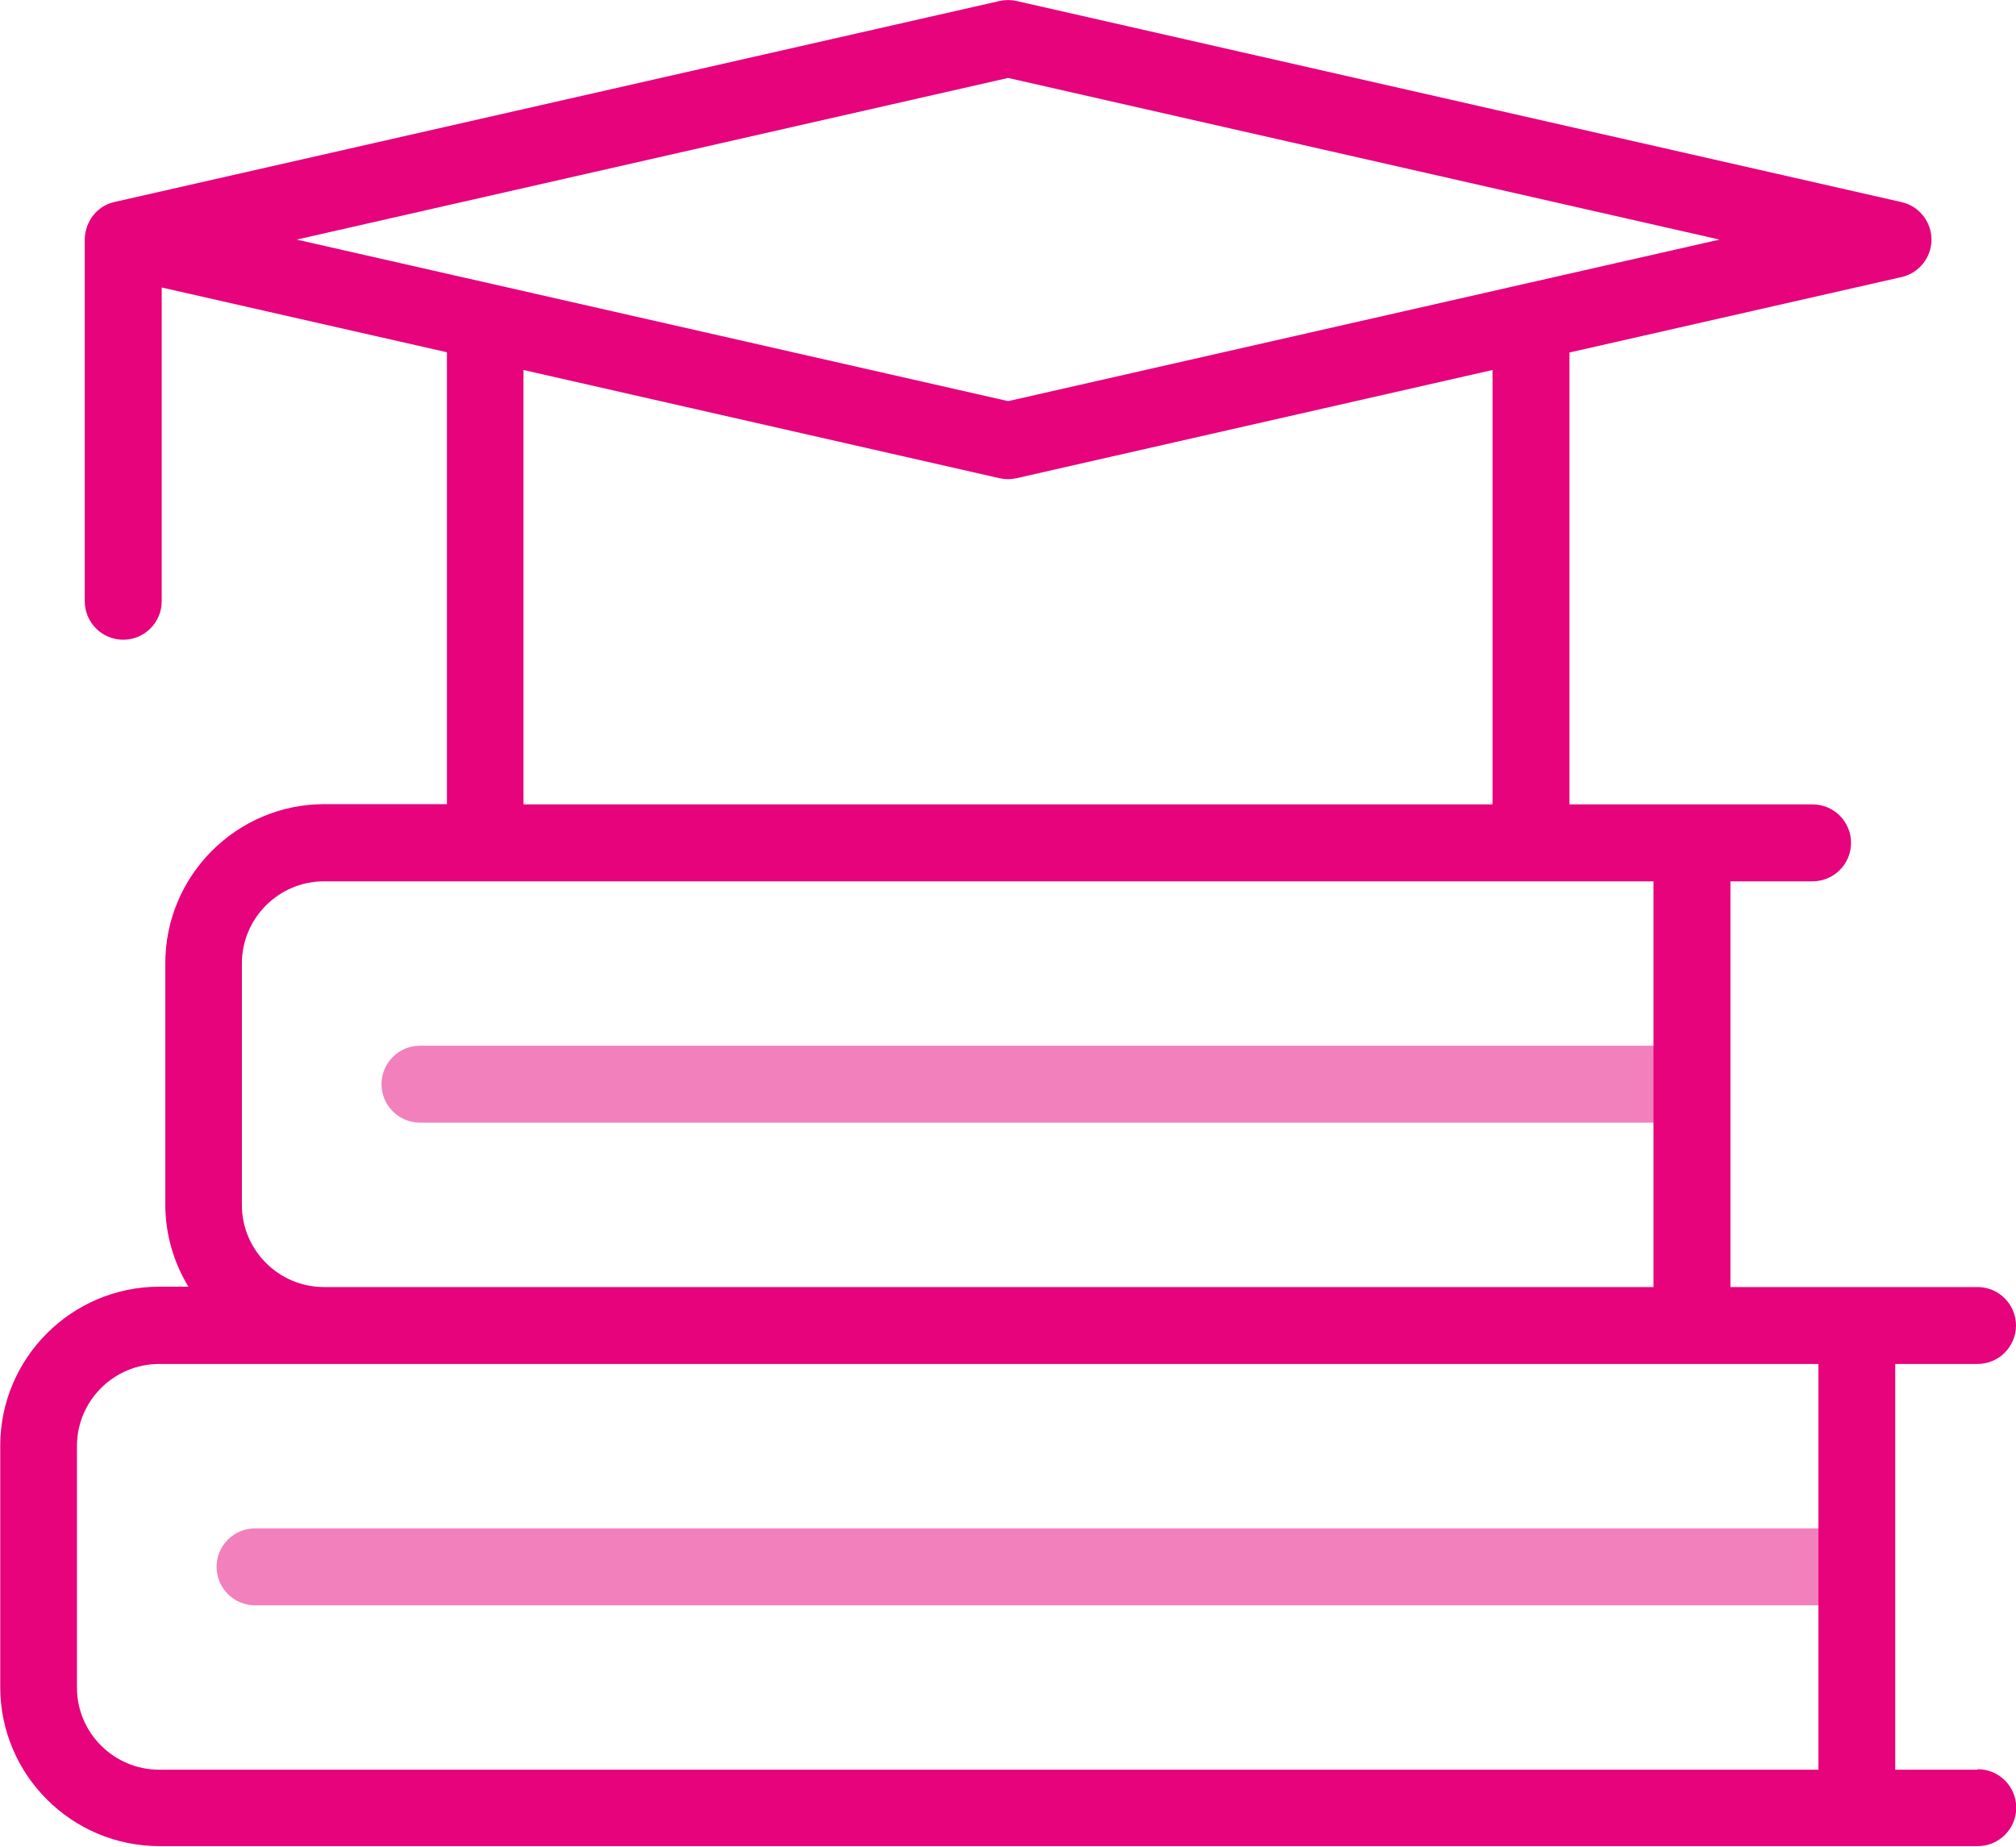 <?xml version="1.0" encoding="UTF-8"?>
<svg xmlns="http://www.w3.org/2000/svg" id="Layer_2" data-name="Layer 2" viewBox="0 0 162.44 148.83">
  <defs>
    <style>
      .cls-1 {
        opacity: .5;
      }

      .cls-1, .cls-2 {
        fill: #e6037c;
        stroke-width: 0px;
      }
    </style>
  </defs>
  <g id="Layer_1-2" data-name="Layer 1">
    <g>
      <path class="cls-1" d="M134.33,90.48H33.84c-1.71,0-3.1-1.39-3.1-3.1s1.39-3.1,3.1-3.1h100.49c1.71,0,3.1,1.39,3.1,3.1s-1.39,3.1-3.1,3.1Z"></path>
      <path class="cls-1" d="M147.61,129.38H20.55c-1.71,0-3.1-1.39-3.1-3.1s1.39-3.1,3.1-3.1h127.06c1.71,0,3.1,1.39,3.1,3.1s-1.39,3.1-3.1,3.1Z"></path>
      <path class="cls-2" d="M159.34,142.63h-6.63v-32.7h6.63c1.71,0,3.1-1.39,3.1-3.1s-1.39-3.1-3.1-3.1h-19.91v-32.7h6.62c1.71,0,3.1-1.39,3.1-3.1s-1.39-3.1-3.1-3.1h-19.59V28.41l26.76-6.08c1.41-.32,2.41-1.58,2.41-3.02s-1-2.7-2.41-3.02L81.91.08c-.45-.1-.92-.1-1.37,0L9.22,16.28c-.18.04-.35.1-.51.16-.03.01-.05.03-.08.04-.15.07-.29.14-.42.23-.05.03-.1.07-.14.11-.1.08-.2.15-.29.24-.05.05-.1.1-.14.15-.08.09-.15.17-.22.27-.04.06-.08.12-.12.18-.06.1-.11.2-.16.3-.03.07-.06.13-.09.2-.05.12-.08.23-.11.36-.02.06-.04.13-.05.19-.04.19-.06.38-.06.58v29.17c0,1.71,1.39,3.1,3.1,3.1s3.1-1.39,3.1-3.1v-25.29l22.98,5.22v36.42h-9.87c-7.07,0-12.82,5.75-12.82,12.82v19.45c0,2.43.69,4.69,1.86,6.62h-2.33c-7.07,0-12.83,5.75-12.83,12.82v19.45c0,7.07,5.75,12.82,12.83,12.82h146.51c1.71,0,3.1-1.39,3.1-3.1s-1.39-3.1-3.1-3.1ZM81.22,6.28l57.33,13.03-15.81,3.59s0,0,0,0l-41.51,9.43-41.51-9.43s0,0,0,0l-15.81-3.59,57.33-13.03ZM42.18,29.82l38.35,8.72c.23.05.46.08.69.08s.46-.03.69-.08l38.35-8.72v35.01H42.18V29.82ZM19.49,97.1v-19.45c0-3.65,2.97-6.62,6.62-6.62h107.12v32.7H26.11c-3.65,0-6.62-2.97-6.62-6.62ZM6.2,136v-19.45c0-3.65,2.97-6.62,6.63-6.62h133.69v32.7H12.83c-3.65,0-6.63-2.97-6.63-6.62Z"></path>
    </g>
  </g>
</svg>
